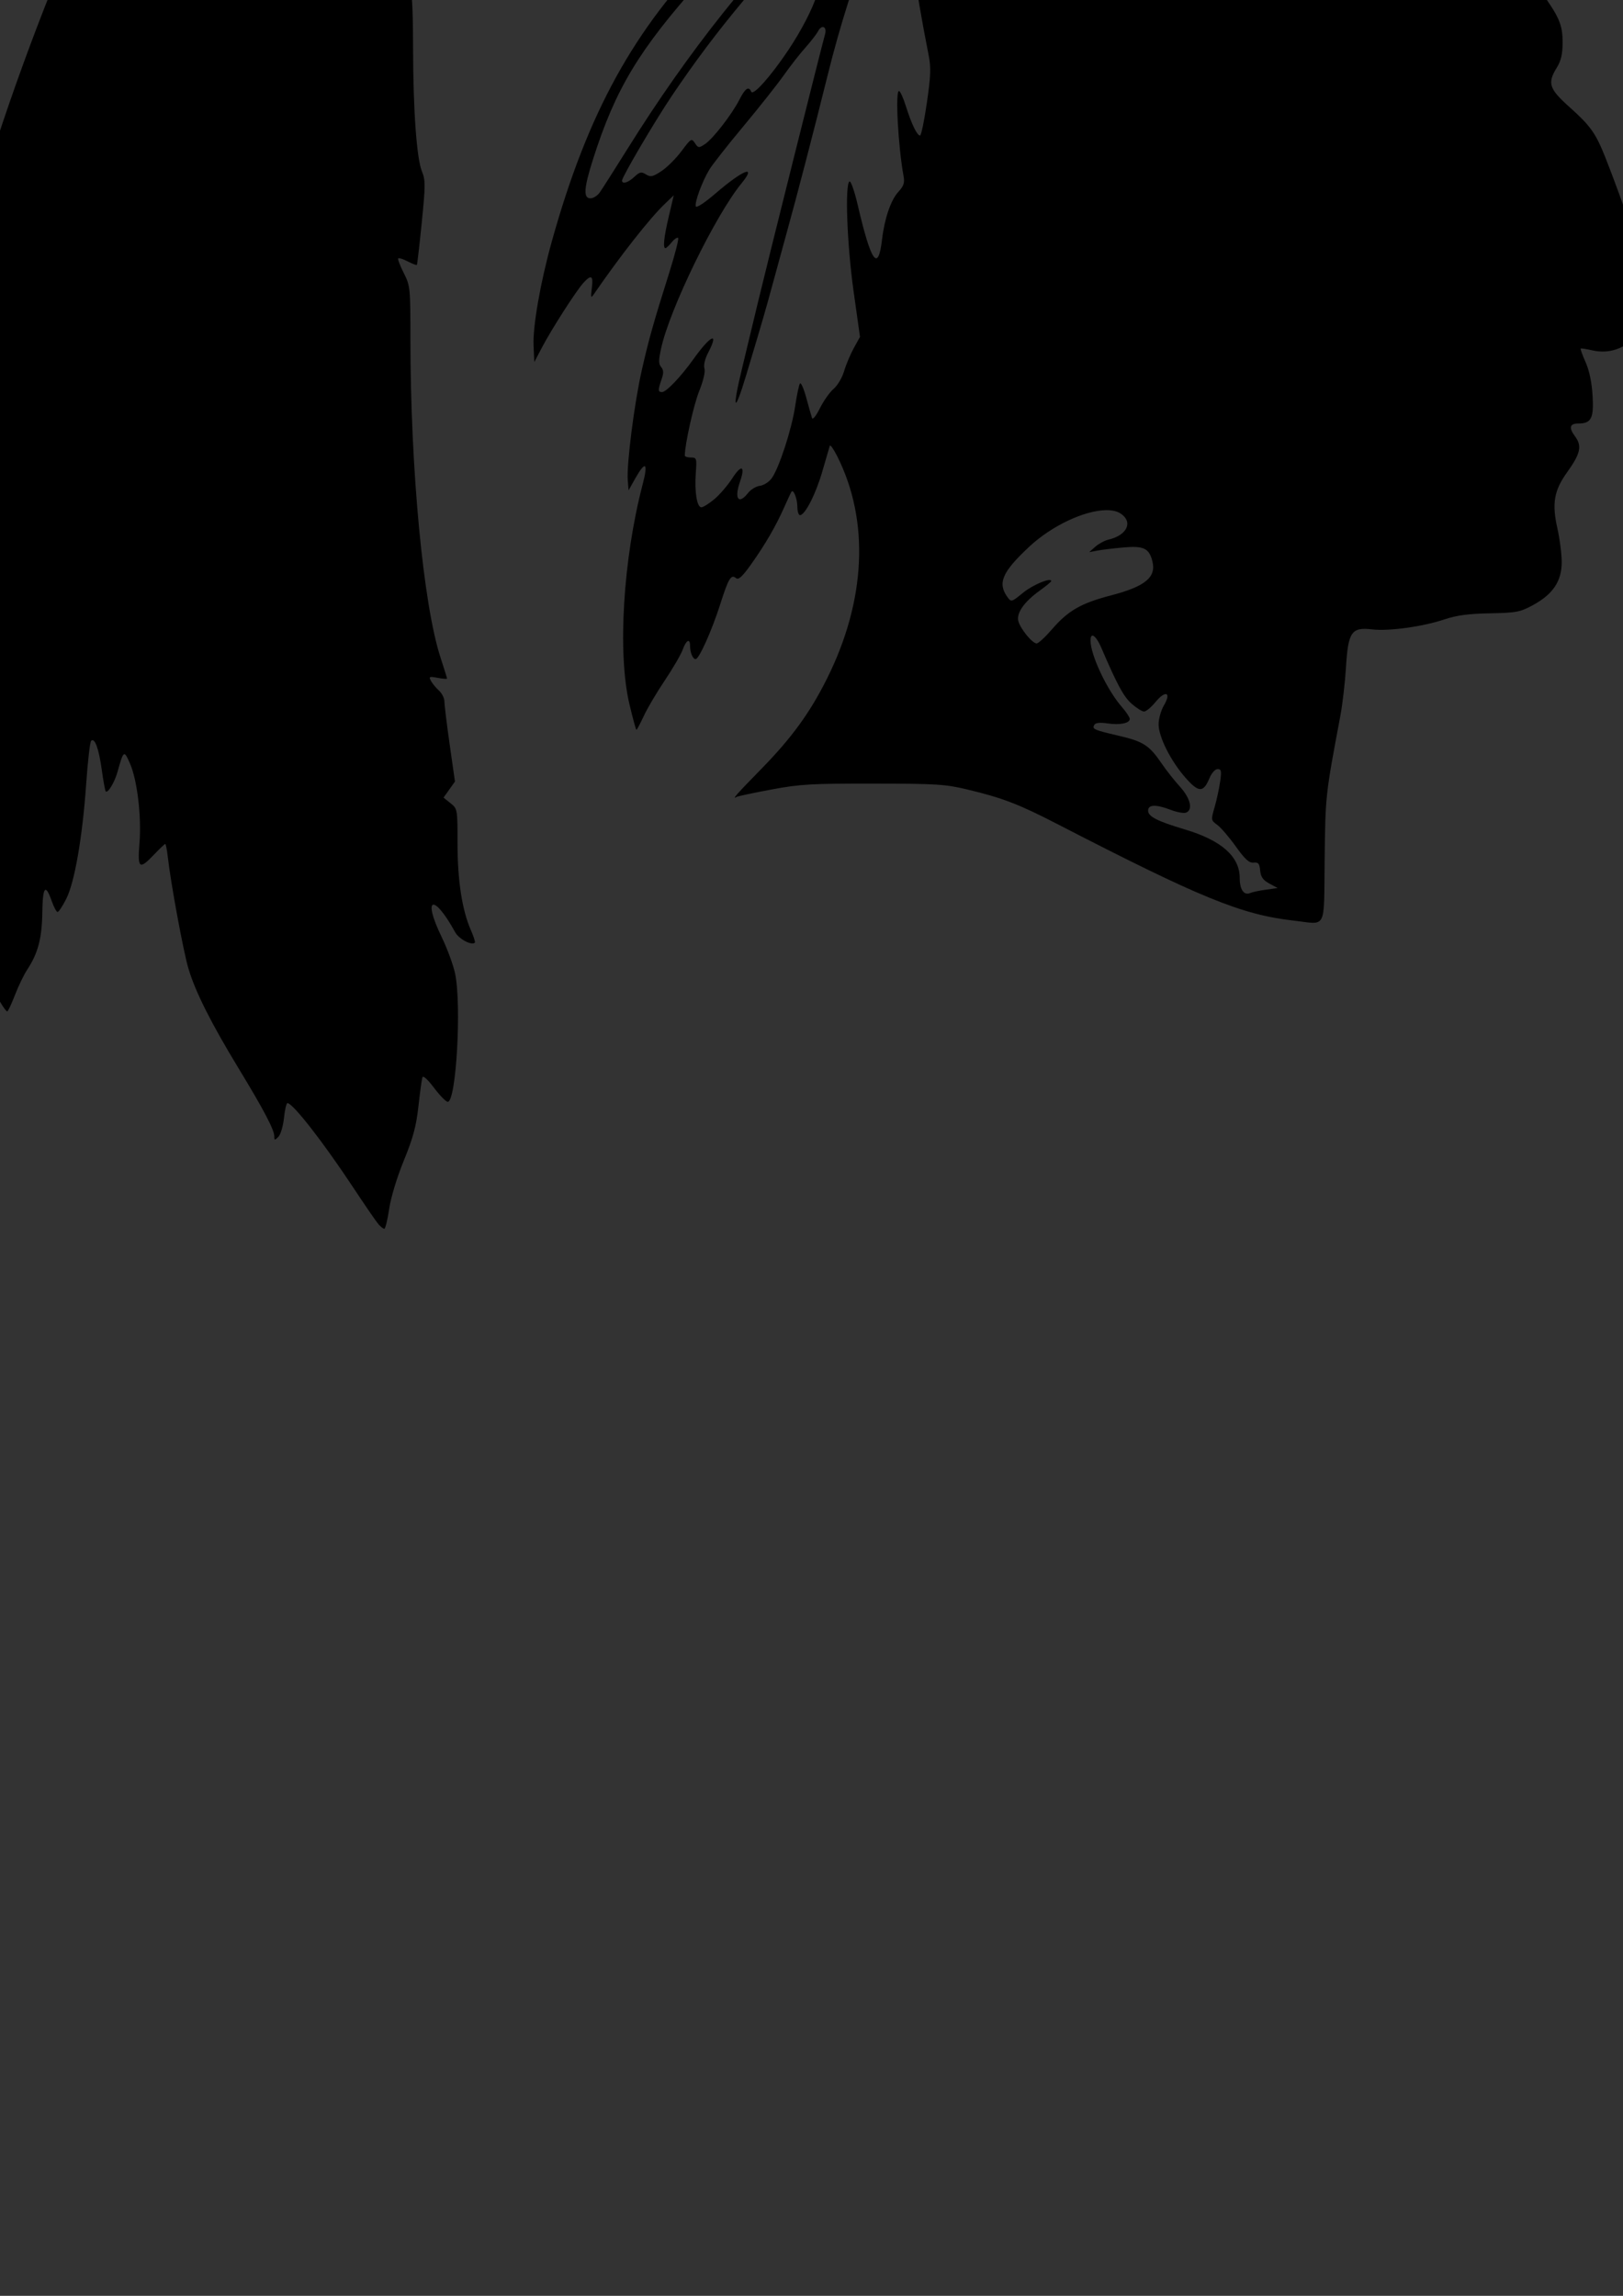 <?xml version="1.0" encoding="UTF-8" standalone="no"?>
<!-- Created with Inkscape (http://www.inkscape.org/) -->
<svg
   xmlns:dc="http://purl.org/dc/elements/1.1/"
   xmlns:cc="http://creativecommons.org/ns#"
   xmlns:rdf="http://www.w3.org/1999/02/22-rdf-syntax-ns#"
   xmlns:svg="http://www.w3.org/2000/svg"
   xmlns="http://www.w3.org/2000/svg"
   xmlns:sodipodi="http://sodipodi.sourceforge.net/DTD/sodipodi-0.dtd"
   xmlns:inkscape="http://www.inkscape.org/namespaces/inkscape"
   width="744.094"
   height="1052.362"
   id="svg2"
   sodipodi:version="0.32"
   inkscape:version="0.46"
   sodipodi:docname="WashingtonRedskins.svg"
   inkscape:output_extension="org.inkscape.output.svg.inkscape">
  <rect width="100%" height="100%" fill="#333333" stroke="none"/>
  <defs
     id="defs4">
    <inkscape:perspective
       sodipodi:type="inkscape:persp3d"
       inkscape:vp_x="0 : 526.18109 : 1"
       inkscape:vp_y="0 : 1000 : 0"
       inkscape:vp_z="744.09448 : 526.18109 : 1"
       inkscape:persp3d-origin="372.04724 : 350.78739 : 1"
       id="perspective10" />
    <inkscape:perspective
       id="perspective2390"
       inkscape:persp3d-origin="372.04724 : 350.78739 : 1"
       inkscape:vp_z="744.09448 : 526.18109 : 1"
       inkscape:vp_y="0 : 1000 : 0"
       inkscape:vp_x="0 : 526.18109 : 1"
       sodipodi:type="inkscape:persp3d" />
  </defs>
  <sodipodi:namedview
     id="base"
     pagecolor="#ffffff"
     bordercolor="#666666"
     borderopacity="1.0"
     gridtolerance="10000"
     guidetolerance="10"
     objecttolerance="10"
     inkscape:pageopacity="0.0"
     inkscape:pageshadow="2"
     inkscape:zoom="0.19361548"
     inkscape:cx="712.74561"
     inkscape:cy="453.82841"
     inkscape:document-units="px"
     inkscape:current-layer="layer1"
     showgrid="false"
     inkscape:window-width="1280"
     inkscape:window-height="1002"
     inkscape:window-x="1148"
     inkscape:window-y="-4" />
  <g
     inkscape:label="Layer 1"
     inkscape:groupmode="layer"
     id="layer1">
    <path
       style="fill:#000000"
       d="M -869.565,1828.896 C -869.26,1828.403 -869.661,1827.751 -870.455,1827.447 C -871.418,1827.077 -871.713,1827.375 -871.342,1828.342 C -870.697,1830.022 -870.331,1830.136 -869.565,1828.896 z"
       id="path2827" />
    <path
       style="fill:#000000"
       d="M -877.5,1818.791 C -879.081,1817.141 -880.599,1815.791 -880.874,1815.791 C -881.149,1815.791 -880.081,1817.141 -878.5,1818.791 C -876.919,1820.441 -875.401,1821.791 -875.126,1821.791 C -874.851,1821.791 -875.919,1820.441 -877.5,1818.791 z"
       id="path2825" />
    <path
       style="fill:#000000"
       d="M -864.338,1812.541 C -864.615,1811.853 -864.842,1812.416 -864.842,1813.791 C -864.842,1815.166 -864.615,1815.728 -864.338,1815.041 C -864.06,1814.353 -864.06,1813.228 -864.338,1812.541 z"
       id="path2823" />
    <path
       style="fill:#000000"
       d="M -883,1813.446 C -883,1813.256 -884.012,1812.244 -885.25,1811.196 L -887.5,1809.291 L -885.595,1811.541 C -883.805,1813.655 -883,1814.246 -883,1813.446 z"
       id="path2821" />
    <path
       style="fill:#00ffff"
       d="M -187.767,2195.245 C -185.094,2192.946 -184.437,2191.08 -183.566,2183.316 C -182.999,2178.254 -181.081,2170.166 -179.306,2165.341 C -177.53,2160.517 -174.662,2152.459 -172.933,2147.434 C -169.903,2138.631 -169.681,2138.339 -166.815,2139.399 C -162.901,2140.847 -158.982,2139.008 -156.848,2134.721 C -153.508,2128.012 -150.872,2104.561 -151.532,2087.429 C -151.872,2078.595 -152.508,2070.273 -152.946,2068.936 C -153.599,2066.938 -153.031,2066.294 -149.771,2065.335 C -147.188,2064.575 -145.209,2062.921 -144.107,2060.599 C -142.609,2057.445 -142.659,2056.4 -144.538,2051.599 C -149.917,2037.852 -151.061,2030.994 -151.132,2012.051 C -151.17,2001.868 -151.701,1991.878 -152.313,1989.851 C -154.216,1983.547 -158.283,1940.662 -157.095,1939.424 C -155.338,1937.594 -155.872,1932.564 -158.421,1926.948 C -165.933,1910.393 -171.976,1855.801 -173.567,1790.126 C -174.286,1760.429 -174.156,1756.318 -172.388,1752.774 C -171.295,1750.583 -170.401,1748.064 -170.401,1747.175 C -170.401,1743.821 -168.388,1745.945 -161.401,1756.672 C -148.725,1776.134 -134.298,1793.64 -114.6,1813.459 C -94.915,1833.265 -81.227,1844.843 -61.199,1858.625 C -17.19,1888.91 34.736,1909.023 88.888,1916.759 C 109.948,1919.768 157.766,1919.771 179.301,1916.766 C 305.82,1899.109 412.534,1815.108 465.402,1691.558 C 488.632,1637.27 500.482,1569.515 496.865,1511.655 C 496.139,1500.049 495.317,1488.933 495.036,1486.953 C 491.391,1461.199 489.907,1452.979 485.938,1436.552 C 467.904,1361.916 431.99,1298.357 378.457,1246.34 C 359.262,1227.689 347.348,1218.067 325.585,1203.641 C 266.385,1164.397 203.826,1145.485 133.074,1145.443 C 54.091,1145.397 -21.545,1172.752 -85.769,1224.591 C -97.683,1234.207 -120.942,1256.952 -132.543,1270.332 C -141.475,1280.633 -159.099,1303.521 -161.759,1308.273 C -162.652,1309.869 -163.371,1309.594 -166.514,1306.451 C -168.55,1304.415 -171.303,1302.748 -172.63,1302.748 C -173.957,1302.748 -179.701,1306.587 -185.393,1311.278 C -191.085,1315.97 -195.95,1319.601 -196.203,1319.348 C -196.457,1319.094 -197.772,1313.809 -199.127,1307.601 C -201.75,1295.582 -204.711,1290.748 -209.45,1290.748 C -215.422,1290.748 -217.861,1294.69 -225.032,1315.933 C -230.45,1331.984 -232.375,1336.349 -234.031,1336.349 C -238.076,1336.349 -241.318,1340.632 -245.812,1351.914 C -250.043,1362.538 -250.598,1363.332 -254.316,1364.093 C -262.234,1365.712 -263.352,1368.197 -263.834,1385.252 C -264.082,1394.013 -263.683,1403.092 -262.894,1406.615 L -261.523,1412.742 L -270.424,1431.247 C -275.32,1441.425 -284.575,1460.552 -290.99,1473.753 C -345.627,1586.163 -372.298,1652.279 -393.616,1728.159 C -402.752,1760.678 -411.542,1802.533 -415.164,1830.762 C -422.38,1887.007 -420.774,1979.424 -411.608,2035.367 C -408.268,2055.748 -405.742,2076.089 -404.839,2089.88 C -403.994,2102.76 -404.89,2108.129 -410.029,2120.998 C -412.467,2127.103 -412.82,2129.188 -411.796,2131.435 C -410.017,2135.339 -404.999,2138.378 -401.699,2137.55 C -395.83,2136.077 -379.989,2117.342 -371.762,2102.145 C -370.464,2099.747 -368.793,2098.368 -367.183,2098.368 C -362.504,2098.368 -360.468,2096.169 -356.978,2087.344 C -355.069,2082.517 -352.26,2076.538 -350.735,2074.057 C -347.502,2068.798 -343.206,2058.291 -343.206,2055.645 C -343.206,2054.637 -341.559,2052.427 -339.547,2050.733 C -332.424,2044.74 -326.345,2027.384 -324.282,2007.152 C -323.432,1998.817 -323.281,1998.502 -319.328,1996.843 L -315.25,1995.132 L -315.914,2009.533 C -316.523,2022.756 -316.378,2024.186 -314.14,2027.031 C -312.059,2029.676 -310.9,2030.08 -306.214,2029.792 L -300.726,2029.454 L -297.429,2048.719 C -292.819,2075.66 -289.573,2083.526 -268.194,2119.583 C -261.311,2131.191 -254.78,2143.182 -253.679,2146.229 C -251.4,2152.537 -247.038,2157.17 -243.378,2157.17 C -242.008,2157.17 -239.125,2155.302 -236.971,2153.019 L -233.056,2148.867 L -224.085,2161.719 C -219.151,2168.787 -213.613,2177 -211.78,2179.97 C -205.352,2190.382 -197.45,2197.971 -193.036,2197.971 C -191.881,2197.971 -189.51,2196.744 -187.767,2195.245 z"
       id="path2626" />
    <path
       style="fill:#ffff00"
       d="M 2840.491,1844.375 C 2870.453,1839.458 2894.775,1833.091 2918.353,1823.99 C 2932.827,1818.403 2962.774,1803.505 2974.35,1796.131 C 2983.682,1790.188 3006.717,1773.687 3008.728,1771.505 C 3009.493,1770.675 3013.241,1767.494 3017.058,1764.435 C 3043.626,1743.143 3077.01,1703.194 3095.485,1670.584 C 3124.897,1618.672 3141.355,1568.365 3147.113,1512.775 C 3149.155,1493.053 3149.164,1448.942 3147.129,1429.352 C 3142.268,1382.557 3126.291,1328.497 3106.035,1290.313 C 3092.806,1265.375 3076.731,1240.357 3065.734,1227.591 C 3064.969,1226.703 3061.229,1222.308 3057.423,1217.824 C 3010.25,1162.25 2948.035,1123.031 2878.905,1105.29 C 2852.732,1098.574 2833.507,1096.085 2802.255,1095.367 C 2770.128,1094.63 2743.759,1097.644 2713.457,1105.517 C 2630.289,1127.127 2556.93,1180.262 2508.998,1253.61 C 2492.328,1279.119 2482.407,1297.947 2472.413,1323.041 C 2471.152,1326.207 2469.944,1329.334 2468.786,1332.432 C 2450.392,1332.063 2420.182,1331.6 2416.133,1331.495 C 2416.222,1334.021 2416.145,1337.74 2416.354,1340.835 C 2433.629,1340.978 2462.943,1340.432 2465.997,1340.113 C 2464.57,1344.163 2463.229,1348.178 2461.966,1352.179 C 2459.171,1352.798 2450.773,1352.774 2444.377,1353.018 C 2447.692,1355.174 2451.477,1358.367 2458.461,1363.985 C 2452.177,1386.575 2448.242,1409.492 2445.675,1436.912 C 2443.01,1465.382 2442.997,1477.86 2445.605,1505.128 C 2448.313,1533.447 2448.758,1536.492 2452.819,1554.487 C 2465.849,1612.223 2485.972,1656.885 2520.789,1705.344 C 2535.715,1726.119 2566.418,1757.764 2586.198,1772.76 C 2592.235,1777.336 2597.486,1781.439 2597.869,1781.878 C 2599.035,1783.217 2621.677,1797.745 2630.543,1802.842 C 2648.703,1813.284 2679.773,1827.032 2694.344,1831.072 C 2698.253,1832.156 2707.396,1834.69 2714.661,1836.704 C 2728.43,1840.519 2746.458,1843.742 2765.41,1845.775 C 2779.855,1847.325 2827.983,1846.428 2840.491,1844.375 z"
       id="path2847"
       sodipodi:nodetypes="csssssccsssssssscccccccssscssssssc" />
    <path
       style="fill:#00ffff"
       d="M 1155.698,1874.677 C 1181.559,1870.433 1202.55,1864.937 1222.9,1857.082 C 1235.393,1852.261 1261.239,1839.402 1271.231,1833.038 C 1279.285,1827.908 1299.167,1813.666 1300.902,1811.783 C 1301.562,1811.067 1304.797,1808.321 1308.092,1805.681 C 1331.022,1787.304 1359.835,1752.824 1375.782,1724.679 C 1401.166,1679.875 1415.371,1636.455 1420.341,1588.476 C 1422.103,1571.454 1422.111,1533.382 1420.355,1516.474 C 1416.16,1476.085 1402.37,1429.427 1384.887,1396.471 C 1373.469,1374.947 1359.595,1353.354 1350.103,1342.335 C 1349.443,1341.569 1346.216,1337.776 1342.93,1333.906 C 1302.216,1285.94 1248.518,1252.091 1188.853,1236.779 C 1166.264,1230.982 1149.67,1228.834 1122.698,1228.215 C 1094.969,1227.578 1072.21,1230.179 1046.057,1236.975 C 974.275,1255.626 910.96,1301.486 869.59,1364.793 C 855.202,1386.809 846.64,1403.06 838.014,1424.718 C 825.017,1457.351 818.472,1485.223 814.936,1522.999 C 812.636,1547.571 812.625,1558.34 814.876,1581.875 C 817.213,1606.317 817.597,1608.945 821.102,1624.476 C 832.348,1674.308 849.716,1712.855 879.766,1754.68 C 892.649,1772.611 919.149,1799.923 936.221,1812.866 C 941.431,1816.816 945.963,1820.357 946.293,1820.736 C 947.3,1821.892 966.842,1834.43 974.494,1838.83 C 990.168,1847.842 1016.985,1859.708 1029.56,1863.195 C 1032.935,1864.13 1040.826,1866.318 1047.096,1868.055 C 1058.979,1871.348 1074.54,1874.13 1090.897,1875.885 C 1103.364,1877.223 1144.903,1876.448 1155.698,1874.677 z"
       id="path2733" />
    <path
       style="fill:#000000"
       d="M 173.503,561.157 C 172.498,560.002 167.21,552.307 161.753,544.056 C 148.063,523.361 134.246,505.655 131.786,505.655 C 131.295,505.655 130.578,508.711 130.193,512.446 C 129.807,516.18 128.652,520.076 127.625,521.103 C 125.935,522.792 125.758,522.771 125.758,520.873 C 125.758,517.897 120.955,508.757 109.422,489.783 C 96.717,468.882 89.501,454.511 86.359,443.854 C 84.013,435.897 78.291,404.874 76.896,392.553 C 76.541,389.418 76.028,386.852 75.756,386.852 C 75.483,386.852 73.205,389.013 70.694,391.653 C 63.846,398.851 62.998,398.211 63.942,386.552 C 64.93,374.361 62.943,357.65 59.594,349.981 C 56.852,343.701 56.658,343.832 53.863,353.852 C 52.53,358.632 49.44,363.74 48.472,362.764 C 48.192,362.482 47.377,358.032 46.661,352.875 C 45.295,343.043 43.393,337.887 41.772,339.622 C 41.244,340.188 40.228,349.022 39.515,359.252 C 37.807,383.754 34.221,404.424 30.355,412.053 C 28.683,415.353 26.902,418.053 26.398,418.053 C 25.894,418.053 24.688,415.798 23.718,413.041 C 20.814,404.786 19.568,406.319 19.397,418.358 C 19.231,430.107 17.404,437.007 12.49,444.454 C 10.965,446.764 8.421,452.021 6.836,456.137 C 5.251,460.252 3.666,463.627 3.313,463.637 C 2.96,463.646 1.694,462 0.5,459.977 L -1.672,456.3 L -6.729,467.478 C -12.744,480.776 -15.942,485.962 -24.372,496.092 C -30.647,503.631 -33.291,504.304 -29.752,497.459 C -23.136,484.666 -23.635,465.83 -32.043,410.853 C -36.659,380.675 -37.155,375.503 -38.722,341.251 C -40.469,303.059 -39.575,240.808 -36.948,217.648 C -28.265,141.113 0.159,45.725 42.972,-50.559 C 53.662,-74.599 60.375,-89.309 64.486,-97.698 C 67.165,-103.164 69.356,-107.854 69.356,-108.121 C 69.356,-108.603 79.803,-130.192 107.609,-187.173 C 115.611,-203.569 122.157,-217.474 122.157,-218.073 C 122.157,-218.673 120.807,-219.163 119.157,-219.163 L 116.157,-219.163 L 116.157,-234.694 L 116.157,-250.226 L 121.198,-250.595 L 126.238,-250.964 L 131.578,-264.487 C 136.497,-276.942 137.078,-277.866 138.933,-276.187 C 140.668,-274.616 143.758,-273.67 143.758,-274.709 C 143.758,-274.898 147.051,-284.483 151.076,-296.009 C 155.102,-307.535 158.815,-318.315 159.329,-319.965 C 160.519,-323.788 160.682,-323.307 164.944,-303.465 C 166.822,-294.72 168.629,-287.566 168.959,-287.566 C 169.289,-287.566 175.411,-292.426 182.564,-298.366 C 189.716,-304.305 196.046,-309.165 196.63,-309.165 C 197.213,-309.165 196.384,-306.06 194.786,-302.265 C 193.189,-298.47 188.867,-287.534 185.183,-277.964 C 181.499,-268.394 177.691,-258.79 176.721,-256.623 C 174.2,-250.986 174.452,-250.364 179.259,-250.364 C 181.624,-250.364 183.376,-249.959 183.153,-249.464 C 182.93,-248.969 181.963,-246.529 181.005,-244.043 L 179.262,-239.523 L 152.81,-239.843 L 126.358,-240.163 L 126.358,-234.968 L 126.358,-229.772 L 150.753,-229.912 L 175.149,-230.053 L 174.294,-227.308 C 171.7,-218.985 172.142,-219.292 162.218,-218.914 L 152.978,-218.563 L 160.436,-213.338 C 167.498,-208.392 167.852,-207.913 167.085,-204.338 C 165.919,-198.895 165.491,-198.533 162.613,-200.549 C 161.189,-201.547 159.39,-202.362 158.614,-202.362 C 155.785,-202.362 150.985,-163.548 150.969,-140.535 L 150.958,-124.908 L 156.484,-118.934 C 162.75,-112.161 169.784,-102.191 173.619,-94.65 C 182.01,-78.148 186.879,-53.834 185.107,-37.283 C 184.367,-30.376 184.015,-29.569 182.015,-30.204 C 179.095,-31.131 179.114,-31.025 183.387,-22.676 C 188.309,-13.06 189.339,-5.368 189.379,22.043 C 189.421,50.465 191.036,72.82 193.468,78.641 C 195.083,82.507 195.072,84.994 193.363,102.007 C 192.31,112.478 191.299,121.221 191.116,121.434 C 190.932,121.648 189.062,120.933 186.959,119.846 C 184.856,118.758 182.88,118.125 182.567,118.438 C 182.254,118.751 183.384,121.743 185.078,125.087 C 188.084,131.018 188.159,131.758 188.165,155.507 C 188.18,215.21 194.04,277.15 201.969,301.427 C 203.614,306.463 204.96,310.794 204.96,311.051 C 204.96,311.308 203.034,311.156 200.68,310.715 C 196.804,309.988 196.511,310.118 197.569,312.095 C 198.211,313.295 199.867,315.3 201.248,316.55 C 202.629,317.8 203.759,320.082 203.759,321.62 C 203.759,323.159 204.845,332.03 206.171,341.333 L 208.583,358.248 L 205.959,361.934 L 203.335,365.619 L 206.547,368.181 C 209.74,370.727 209.76,370.839 209.76,386.648 C 209.76,403.596 211.851,417.185 215.869,426.339 C 217.145,429.246 217.976,431.837 217.716,432.097 C 216.277,433.537 210.398,430.449 208.707,427.365 C 198.796,409.29 193.511,411.015 202.439,429.411 C 205.012,434.715 207.803,442.294 208.641,446.254 C 211.686,460.641 209.15,505.055 205.284,505.055 C 204.472,505.055 201.64,502.169 198.989,498.642 C 196.079,494.769 193.964,492.868 193.648,493.842 C 193.361,494.729 192.545,500.702 191.836,507.114 C 190.825,516.254 189.382,521.617 185.158,531.929 C 181.981,539.687 179.215,548.813 178.418,554.171 C 177.675,559.168 176.676,563.257 176.199,563.257 C 175.721,563.257 174.508,562.312 173.503,561.157 z"
       id="path2624" />
    <path
       id="path2622"
       style="fill:#00ffff"
       d="M 765.882,1967.328 C 770.6,1957.864 773.201,1929.075 771.304,1907.326 C 770.537,1898.533 770.637,1895.626 771.706,1895.626 C 773.739,1895.626 783.969,1906.253 786.724,1911.226 L 789.05,1915.427 L 788.519,1902.826 C 788.04,1891.471 787.396,1888.565 781.999,1873.41 C 775.513,1855.201 773.85,1846.337 775.077,1836.514 C 776.268,1826.986 777.084,1826.383 782.058,1831.357 C 784.405,1833.704 786.785,1835.622 787.346,1835.618 C 787.907,1835.614 788.489,1830.647 788.64,1824.579 C 788.888,1814.575 788.621,1813.046 785.774,1808.188 C 783.259,1803.897 782.902,1802.401 783.981,1800.674 C 784.721,1799.488 785.95,1794.749 786.711,1790.143 C 787.994,1782.372 787.872,1781.047 785.021,1771.795 C 783.331,1766.31 781.324,1759.393 780.561,1756.423 C 779.773,1753.356 775.139,1745.06 769.835,1737.222 C 758.461,1720.413 755.636,1714.991 754.732,1708.232 L 754.034,1703.021 L 757.4,1707.145 C 765.881,1717.537 770.702,1722.869 773.869,1725.36 L 777.296,1728.056 L 776.514,1721.539 C 775.349,1711.829 770.975,1654.569 770.97,1648.955 C 770.966,1644.95 770.207,1643.36 766.675,1639.955 C 761.09,1634.573 752.229,1621.236 749.956,1614.793 C 748.971,1612.001 748.165,1607.54 748.165,1604.88 L 748.165,1600.042 L 754.058,1608.434 C 759.738,1616.522 766.351,1623.219 768.657,1623.219 C 769.299,1623.219 769.765,1612.644 769.765,1598.072 C 769.765,1572.969 769.76,1572.917 766.65,1568.371 C 764.936,1565.867 761.354,1559.498 758.69,1554.217 C 750.797,1538.575 740.313,1523.25 725.648,1505.916 C 722.158,1501.791 719.992,1498.421 720.834,1498.428 C 721.675,1498.434 725.064,1499.704 728.364,1501.25 C 734.851,1504.287 741.111,1510.027 755.769,1526.375 C 765.831,1537.596 771.691,1541.85 772.867,1538.786 C 773.229,1537.843 773.33,1531.479 773.091,1524.644 C 772.686,1513.03 772.293,1511.352 767.091,1499.016 C 764.029,1491.756 761.138,1484.244 760.666,1482.323 C 759.813,1478.849 759.824,1478.841 762.654,1480.823 C 764.219,1481.919 765.919,1482.816 766.432,1482.816 C 767.674,1482.816 767.553,1460.307 766.187,1436.982 C 764.968,1416.187 765.414,1417.59 753.433,1396.839 C 745.834,1383.676 739.765,1371.99 739.765,1370.521 C 739.765,1369.974 741.79,1371.45 744.265,1373.803 C 748.833,1378.145 761.923,1388.013 763.114,1388.013 C 764.191,1388.013 763.851,1378.826 762.433,1369.643 C 761.142,1361.286 756.811,1348.565 753.16,1342.412 C 747.762,1333.313 744.676,1329.151 738.765,1323.003 L 732.219,1316.193 L 732.987,1294.202 C 733.528,1278.727 734.782,1265.987 737.217,1251.21 C 740.591,1230.745 740.623,1230.15 738.455,1227.876 C 737.232,1226.593 735.974,1225.8 735.659,1226.115 C 734.796,1226.978 724.475,1267.811 720.974,1284.211 C 708.081,1344.615 700.273,1400.527 695.167,1469.015 C 691.602,1516.825 691.285,1608.159 694.544,1648.42 C 700.731,1724.852 706.205,1758.446 721.044,1811.024 C 724.302,1822.57 724.781,1826.024 723.125,1826.024 C 721.927,1826.024 718.233,1816.218 714.538,1803.224 C 702.834,1762.073 697.489,1735.027 691.176,1685.021 C 690.843,1682.381 689.491,1665.37 688.171,1647.22 C 684.842,1601.431 684.837,1528.867 688.159,1478.616 C 690.784,1438.91 690.599,1440.946 694.822,1405.414 C 697.857,1379.881 703.189,1345.911 707.254,1326.212 C 708.48,1320.272 709.294,1315.204 709.062,1314.95 C 707.944,1313.725 700.624,1318.141 695.839,1322.926 C 688.938,1329.827 680.847,1346.526 676.832,1362.159 C 675.144,1368.729 673.763,1374.656 673.763,1375.329 C 673.763,1376.002 677.678,1372.771 682.463,1368.149 C 695.962,1355.108 697.764,1353.668 697.764,1355.909 C 697.764,1357.652 695.456,1361.344 683.456,1378.797 C 678.921,1385.394 676.337,1393.314 672.032,1413.814 C 667.582,1435.006 657.478,1501.732 658.556,1502.81 C 658.84,1503.093 661.761,1501.74 665.048,1499.802 C 672.598,1495.35 682.164,1491.091 682.161,1492.184 C 682.16,1492.641 677.635,1498.796 672.107,1505.862 C 657.244,1524.855 655.684,1527.95 653.82,1542.134 C 651.715,1558.149 646.589,1606.52 645.497,1620.675 C 644.433,1634.466 644.801,1634.488 656.196,1621.328 C 663.68,1612.685 669.351,1607.648 671.622,1607.627 C 672.095,1607.622 670.389,1611.812 667.832,1616.937 C 653.653,1645.352 646.188,1666.331 646.168,1677.821 C 646.155,1685.287 648.341,1710.194 649.26,1713.047 C 649.598,1714.098 651.815,1712.508 655.534,1708.547 C 660.479,1703.28 664.163,1700.92 664.163,1703.02 C 664.163,1703.349 661.978,1708.469 659.309,1714.398 C 653.301,1727.74 652.757,1732.192 654.47,1753.947 C 656.102,1774.678 658.541,1787.614 662.118,1794.524 C 665.035,1800.157 666.462,1800.87 667.428,1797.175 C 667.78,1795.828 668.628,1794.912 669.311,1795.14 C 671.332,1795.813 675.948,1814.579 678.531,1832.624 C 682.755,1862.131 685.368,1875.597 688.66,1884.826 C 693.318,1897.883 702.556,1914.688 706.911,1918.026 L 710.658,1920.899 L 710.58,1916.362 C 710.462,1909.6 712.07,1902.826 713.792,1902.826 C 714.627,1902.826 716.027,1905.621 716.902,1909.038 C 720.484,1923.015 729.263,1936.213 748.269,1956.194 C 753.937,1962.153 759.221,1968.243 760.012,1969.728 C 762.035,1973.528 762.985,1973.14 765.882,1967.328 z M 578.864,1891.726 C 580.749,1887.601 582.671,1882.876 583.137,1881.226 C 583.603,1879.576 585.088,1875.116 586.437,1871.315 C 589.232,1863.441 591.094,1863.586 593.576,1871.871 L 595.003,1876.632 L 597.247,1872.258 C 600.392,1866.128 600.862,1858.687 599.062,1843.526 C 597.004,1826.188 598.943,1801.478 602.261,1802.752 C 603.094,1803.071 605.553,1807.377 607.725,1812.32 C 611.659,1821.271 615.146,1825.038 616.888,1822.219 C 617.368,1821.443 618.144,1810.236 618.612,1797.315 C 619.54,1771.7 620.883,1764.153 625.377,1759.304 L 628.322,1756.127 L 631.607,1759.275 C 635.886,1763.374 637.298,1763.245 638.212,1758.673 C 639.638,1751.541 638.95,1704.154 637.162,1686.391 L 635.367,1668.561 L 638.422,1664.93 C 642.115,1660.542 646.311,1652.569 645.405,1651.662 C 645.044,1651.302 642.06,1652.594 638.771,1654.533 C 635.483,1656.471 632.371,1657.796 631.855,1657.477 C 631.338,1657.158 630.592,1653.429 630.196,1649.19 C 629.544,1642.204 623.836,1618.532 619.179,1603.502 L 617.346,1597.586 L 620.361,1600.418 C 622.02,1601.976 625.091,1606.259 627.186,1609.935 L 630.995,1616.619 L 632.595,1611.219 C 633.474,1608.249 634.714,1601.267 635.349,1595.704 C 636.375,1586.713 636.178,1584.177 633.576,1572.881 C 629.497,1555.168 625.755,1531.468 625.798,1523.617 C 625.845,1515.171 627.289,1517.408 630.567,1531.002 C 634.333,1546.619 638.587,1559.24 639.405,1557.218 C 639.805,1556.228 641.451,1548.732 643.063,1540.561 C 645.845,1526.462 646.213,1525.524 650.279,1522.173 C 655.409,1517.945 656.078,1514.576 651.562,1515.709 L 648.562,1516.462 L 648.561,1502.339 C 648.56,1485.149 646.771,1464.671 644.3,1453.564 C 643.291,1449.025 642.753,1445.024 643.106,1444.671 C 644.246,1443.531 648.171,1447.957 650.396,1452.89 C 651.588,1455.533 652.962,1457.272 653.45,1456.755 C 653.939,1456.238 655.436,1452.218 656.778,1447.822 C 659.416,1439.183 665.105,1398.156 663.841,1396.892 C 663.418,1396.469 660.656,1397.538 657.703,1399.268 C 654.751,1400.998 651.99,1402.414 651.568,1402.414 C 650.34,1402.414 652.08,1397.877 658.47,1384.413 C 664.375,1371.972 664.463,1371.616 665.407,1356.213 C 665.932,1347.632 667.014,1338.992 667.81,1337.012 L 669.257,1333.412 L 670.856,1337.012 C 671.735,1338.992 672.498,1341.422 672.551,1342.412 C 672.604,1343.402 675.078,1339.377 678.05,1333.466 C 681.022,1327.556 684.783,1320.977 686.408,1318.846 C 688.034,1316.715 689.363,1314.17 689.363,1313.189 C 689.363,1310.194 697.562,1284.954 702.869,1271.61 C 705.625,1264.68 712.354,1250.127 717.822,1239.269 C 723.29,1228.412 727.764,1219.128 727.764,1218.638 C 727.764,1217.845 723.045,1218.224 722.371,1219.072 C 721.088,1220.682 700.297,1260.981 685.978,1289.611 C 662.314,1336.923 638.447,1389.463 624.922,1424.014 C 623.243,1428.304 620.284,1435.865 618.348,1440.815 C 591.205,1510.185 572.606,1576.737 563.85,1635.82 C 556.404,1686.068 557.355,1781.994 565.773,1829.624 C 567.465,1839.201 573.006,1881.642 573.803,1891.126 C 574.177,1895.581 574.698,1899.226 574.961,1899.226 C 575.223,1899.226 576.98,1895.851 578.864,1891.726 z M 706.477,1305.215 C 711.167,1303.14 712.005,1302.212 712.708,1298.314 C 713.748,1292.551 720.137,1264.05 722.939,1252.677 C 725.817,1240.992 723.665,1242.876 715.911,1258.829 C 710.241,1270.494 705.381,1284.563 702.583,1297.411 C 701.864,1300.711 700.989,1304.356 700.639,1305.511 C 699.845,1308.129 699.894,1308.127 706.477,1305.215 z M 742.165,1187.196 C 742.165,1186.969 739.464,1184.506 736.163,1181.723 C 730.205,1176.7 730.153,1176.683 729.123,1179.435 C 725.897,1188.053 725.617,1187.608 734.284,1187.608 C 738.618,1187.608 742.165,1187.423 742.165,1187.196 z M 752.927,1179.508 C 752.906,1179.013 752.106,1173.208 751.15,1166.608 C 750.194,1160.008 749.401,1153.824 749.388,1152.868 C 749.34,1149.29 747.129,1153.609 744.581,1162.259 L 741.973,1171.11 L 746.513,1175.759 C 750.847,1180.198 753.009,1181.462 752.927,1179.508 z M 768.18,1155.622 C 766.962,1154.404 759.984,1162.604 760.684,1164.43 C 761.059,1165.406 761.409,1167.375 761.463,1168.806 C 761.527,1170.501 762.829,1168.772 765.199,1163.844 C 767.2,1159.683 768.541,1155.984 768.18,1155.622 z" />
    <path
       style="fill:#000000"
       d="M 533.277,-138.12 C 509.083,-138.209 486.299,-134.268 462.183,-126.152 C 444.369,-120.157 433.821,-113.339 407.589,-90.933 C 401.319,-85.577 387.819,-74.769 377.589,-66.902 C 352.321,-47.469 340.681,-37.507 326.902,-23.527 C 290.54,13.365 269.412,51.745 252.964,110.755 C 247.755,129.442 244.204,149.766 244.62,158.473 L 244.964,165.942 L 248.433,159.348 C 252.746,151.091 264.192,133.223 267.495,129.63 C 271.115,125.692 272.081,126.296 271.339,132.036 C 270.769,136.452 270.908,136.826 272.245,134.88 C 284.253,117.405 297.805,100.143 304.714,93.536 L 308.902,89.505 L 306.683,98.942 C 304.39,108.613 303.845,113.755 305.089,113.755 C 305.478,113.755 306.76,112.521 307.964,111.036 C 309.168,109.551 310.508,108.676 310.902,109.067 C 311.295,109.458 309.512,116.472 306.933,124.661 C 299.56,148.072 297.49,155.372 294.214,169.817 C 290.819,184.788 287.222,213.014 287.808,220.13 L 288.183,224.755 L 291.183,219.411 C 295.955,210.96 297.273,211.958 294.652,221.973 C 285.635,256.421 283.055,299.646 288.589,322.848 C 290.124,329.283 291.549,334.536 291.777,334.536 C 292.004,334.536 293.52,331.72 295.12,328.255 C 296.72,324.789 301.061,317.437 304.777,311.911 C 308.492,306.385 312.189,300.015 312.995,297.786 C 314.604,293.337 316.37,292.42 316.37,296.036 C 316.37,299.181 317.623,302.13 318.933,302.13 C 320.486,302.13 326.429,288.858 330.214,276.942 C 333.944,265.198 335.157,263.11 337.402,264.973 C 338.572,265.945 340.243,264.453 344.339,258.692 C 350.891,249.476 355.642,241.278 359.527,232.536 C 361.14,228.906 362.643,225.69 362.87,225.38 C 363.786,224.126 365.541,228.598 365.558,232.255 C 365.568,234.4 366.125,236.13 366.777,236.13 C 369.087,236.13 374.04,226.421 377.027,216.036 C 378.692,210.245 380.219,205.008 380.433,204.348 C 380.647,203.688 382.178,205.829 383.839,209.13 C 398.724,238.696 397.038,275.247 379.152,311.067 C 371.309,326.773 362.927,338.274 349.058,352.442 C 337.689,364.056 335.316,366.768 337.714,365.286 C 338.219,364.973 345.38,363.452 353.62,361.911 C 366.971,359.413 372.031,359.162 400.37,359.192 C 429.211,359.223 433.25,359.441 443.589,361.911 C 459.564,365.727 467.167,368.663 484.37,377.536 C 550.416,411.598 569.059,419.234 592.964,421.973 C 608.566,423.761 606.911,427.014 607.308,393.942 C 607.661,364.516 607.634,364.688 614.527,328.036 C 615.511,322.8 616.662,312.791 617.089,305.817 C 618.084,289.576 619.63,287.393 629.089,288.505 C 636.793,289.41 652.392,287.237 662.37,283.88 C 667.808,282.05 673.318,281.315 683.089,281.13 C 695.253,280.899 696.968,280.555 702.808,277.38 C 711.971,272.398 715.995,266.414 715.995,257.692 C 715.995,253.912 715.09,246.964 714.027,242.255 C 711.443,230.814 712.469,224.87 718.37,216.63 C 724.637,207.878 725.401,204.484 722.089,200.005 C 719.151,196.031 719.64,194.13 723.62,194.13 C 729.536,194.13 730.763,191.766 730.152,181.442 C 729.789,175.324 728.651,169.859 726.964,166.067 C 725.524,162.83 724.492,159.977 724.683,159.786 C 724.874,159.595 727.351,159.993 730.183,160.63 C 745.527,164.077 758.57,149.765 756.402,131.88 C 755.796,126.883 743.7,91.502 735.933,72.005 C 731.576,61.066 729.114,57.617 719.652,49.161 C 710.145,40.665 709.329,38.141 713.777,30.942 C 715.678,27.865 716.396,24.811 716.402,19.536 C 716.411,11.307 714.934,7.829 706.089,-4.402 C 702.791,-8.962 696.815,-18.94 692.808,-26.589 C 685.51,-40.52 681.242,-46.516 664.308,-67.089 C 659.315,-73.155 652.16,-82.681 648.402,-88.214 C 632.072,-112.255 610.765,-127.248 585.777,-132.308 C 567.04,-136.102 549.83,-138.06 533.277,-138.12 z M 538.964,-101.964 C 541.184,-102.037 542.721,-101.309 546.245,-99.433 C 549.491,-97.705 553.121,-96.277 554.308,-96.277 C 555.494,-96.277 558.484,-95.243 560.933,-93.964 C 565.334,-91.665 566.979,-90.274 581.495,-76.777 L 588.902,-69.87 L 585.12,-69.87 C 582.314,-69.87 581.193,-70.507 580.714,-72.339 C 580.34,-73.769 579.393,-74.571 578.464,-74.214 C 577.583,-73.876 574.277,-74.325 571.12,-75.245 C 559.218,-78.716 545.616,-80.711 543.37,-79.308 C 541.726,-78.281 540.273,-78.486 537.089,-80.152 C 534.82,-81.339 530.321,-82.473 527.058,-82.683 C 520.829,-83.084 518.362,-84.402 519.714,-86.589 C 520.271,-87.49 525.99,-87.666 538.152,-87.152 L 555.777,-86.402 L 553.214,-89.058 C 551.271,-91.085 548.249,-92.062 540.62,-93.12 C 530.51,-94.523 524.058,-96.93 525.964,-98.589 C 526.53,-99.082 530.003,-100.183 533.683,-101.027 C 536.08,-101.577 537.632,-101.92 538.964,-101.964 z M 582.589,-98.433 C 584.75,-98.542 591.1,-96.151 596.745,-92.995 C 602.406,-89.832 608.873,-83.86 613.777,-77.245 C 615.312,-75.175 617.36,-73.495 618.339,-73.495 C 619.318,-73.495 619.778,-72.937 619.37,-72.277 C 618.962,-71.617 616.485,-71.089 613.839,-71.089 C 609.51,-71.089 609.093,-71.337 609.808,-73.589 C 610.359,-75.326 609.761,-76.995 607.808,-79.089 C 604.964,-82.139 594.822,-87.87 592.277,-87.87 C 590.475,-87.87 581.032,-97.314 581.933,-98.214 C 582.056,-98.337 582.28,-98.417 582.589,-98.433 z M 507.058,-82.839 C 510.327,-82.975 511.725,-82.378 514.683,-80.37 C 517.097,-78.732 518.751,-77.032 518.339,-76.62 C 517.927,-76.209 516.169,-75.97 514.464,-76.089 C 512.759,-76.209 505.971,-76.62 499.37,-76.995 C 492.77,-77.371 486.695,-78.118 485.87,-78.652 C 482.981,-80.522 484.438,-81.533 490.089,-81.589 C 493.224,-81.62 499.034,-82.029 503.027,-82.495 C 504.657,-82.686 505.968,-82.794 507.058,-82.839 z M 418.433,-81.527 C 422.521,-81.611 424.37,-79.622 424.37,-75.402 C 424.37,-71.865 422.877,-69.693 413.839,-60.089 C 405.894,-51.647 402.587,-47.109 400.433,-41.683 C 398.861,-37.723 396.248,-31.764 394.62,-28.464 C 390.457,-20.023 378.47,-3.949 376.745,-4.495 C 375.954,-4.746 374.937,-3.759 374.495,-2.308 C 372.583,3.981 367.286,14.214 361.308,23.13 C 353.286,35.092 345.245,44.086 344.402,42.036 C 343.299,39.353 341.671,40.432 339.027,45.63 C 335.57,52.424 326.832,63.687 323.152,66.098 C 320.37,67.921 320.108,67.875 318.589,65.598 C 317.045,63.284 316.786,63.456 312.464,69.255 C 309.978,72.59 305.842,76.713 303.277,78.411 C 299.248,81.077 298.282,81.272 296.152,79.942 C 294.024,78.613 293.28,78.774 290.839,81.067 C 288.011,83.724 285.183,84.566 285.183,82.755 C 285.183,81.079 300.122,55.677 307.995,43.973 C 328.636,13.292 350.126,-12.329 384.37,-47.058 C 397.7,-60.576 408.391,-71.849 408.12,-72.12 C 407.342,-72.899 395.105,-62.13 378.933,-46.464 C 345.652,-14.226 315.781,23.288 287.933,67.848 C 281.857,77.571 276.014,86.738 274.964,88.223 C 273.914,89.708 272.003,90.911 270.714,90.911 C 267.343,90.911 267.657,86.261 271.933,72.848 C 282.151,40.796 292.899,22.912 320.87,-8.433 C 342.309,-32.457 352.392,-42.028 367.464,-52.745 C 374.015,-57.404 381.543,-62.941 384.183,-65.058 C 391.542,-70.96 403.816,-77.768 411.433,-80.152 C 414.256,-81.035 416.575,-81.488 418.433,-81.527 z M 414.933,-53.089 C 416.953,-53.089 417.077,-52.28 416.464,-44.37 C 415.682,-34.281 419.33,-6.99 425.745,25.255 C 426.882,30.969 426.721,34.818 424.933,47.161 C 423.74,55.394 422.342,62.13 421.808,62.13 C 420.441,62.13 417.838,56.712 415.308,48.63 C 414.12,44.834 412.691,41.723 412.152,41.723 C 410.391,41.723 411.78,67.352 414.277,80.848 C 414.819,83.782 414.317,85.302 411.87,87.942 C 408.451,91.631 405.523,100.151 404.402,109.692 C 402.605,124.972 399.406,120.429 393.152,93.63 C 391.726,87.52 390.068,82.819 389.464,83.192 C 387.323,84.516 388.328,111.929 391.308,133.286 L 394.277,154.411 L 391.433,159.567 C 389.869,162.404 387.865,167.159 386.995,170.13 C 386.127,173.1 383.96,176.754 382.183,178.255 C 380.406,179.755 377.587,183.748 375.902,187.13 C 374.129,190.687 372.601,192.568 372.277,191.598 C 371.968,190.677 370.776,186.509 369.652,182.348 C 368.527,178.188 367.233,175.224 366.777,175.755 C 366.32,176.285 365.329,180.991 364.558,186.192 C 362.988,196.782 357.121,214.743 353.745,219.317 C 352.528,220.967 350.106,222.485 348.37,222.692 C 346.635,222.899 344.197,224.397 342.933,226.005 C 338.575,231.545 336.536,228.616 339.277,220.755 C 341.793,213.536 339.977,212.688 335.808,219.13 C 333.629,222.497 329.859,226.88 327.433,228.88 C 325.007,230.879 322.368,232.536 321.558,232.536 C 319.537,232.536 318.373,225.477 318.995,216.88 C 319.49,210.048 319.395,209.723 316.745,209.723 C 315.218,209.723 313.962,209.312 313.964,208.817 C 313.99,203.64 317.998,185.669 320.527,179.348 C 322.456,174.526 323.432,170.353 322.964,168.88 C 322.494,167.397 323.172,164.527 324.683,161.63 C 329.844,151.728 325.845,153.525 317.87,164.692 C 312.154,172.697 305.452,179.723 303.527,179.723 C 301.626,179.723 301.601,178.777 303.308,173.88 C 304.32,170.975 304.271,169.641 303.12,168.255 C 301.91,166.796 301.911,165.103 303.12,159.598 C 307.09,141.526 327.959,98.721 339.964,84.036 C 347.164,75.229 340.722,77.778 327.839,88.848 C 322.981,93.023 319.275,95.438 318.995,94.598 C 318.39,92.781 321.904,83.239 325.183,77.786 C 326.552,75.509 333.558,66.587 340.745,57.973 C 347.933,49.359 356.273,38.826 359.308,34.536 C 362.343,30.246 366.838,24.496 369.277,21.786 C 371.715,19.076 374.322,15.688 375.089,14.255 C 376.802,11.054 379.249,12.218 378.245,15.755 C 376.598,21.56 352.091,119.434 347.558,138.317 C 344.864,149.537 341.628,163.037 340.339,168.317 C 335.474,188.252 336.558,190.442 342.12,171.911 C 349.792,146.357 350.614,143.543 354.808,128.13 C 356.873,120.539 359.521,110.826 360.714,106.536 C 365.344,89.891 373.134,59.948 379.433,34.536 C 390.926,-11.831 407.646,-53.089 414.933,-53.089 z M 507.058,233.848 C 509.769,233.811 512.085,234.292 513.745,235.38 C 519.62,239.229 516.769,245.371 508.214,247.348 C 506.483,247.748 503.783,249.194 502.214,250.567 L 499.37,253.098 L 502.964,252.411 C 504.944,252.034 510.405,251.355 515.058,250.942 C 524.358,250.117 526.841,251.316 528.339,257.286 C 530.177,264.607 525.021,268.853 509.277,272.942 C 495.687,276.472 489.696,279.899 482.402,288.348 C 479.277,291.967 476.082,294.942 475.277,294.942 C 473.279,294.942 467.752,288.173 466.87,284.661 C 465.947,280.981 469.581,275.832 476.652,270.755 C 479.59,268.645 481.964,266.68 481.964,266.38 C 481.964,264.548 473.555,268.012 469.027,271.723 C 463.84,275.973 463.596,276.048 461.964,273.817 C 457.227,267.341 459.369,262.299 471.777,250.692 C 482.377,240.775 497.377,233.98 507.058,233.848 z M 500.902,291.348 C 501.853,291.382 503.412,293.424 504.964,297.036 C 512.279,314.058 515.179,319.384 518.839,322.598 C 521.061,324.549 523.608,326.161 524.527,326.161 C 525.446,326.161 527.809,324.172 529.777,321.786 C 534.357,316.229 537.175,317.314 533.652,323.286 C 532.301,325.575 531.183,329.508 531.183,332.005 C 531.183,337.792 536.786,348.912 543.62,356.63 C 549.574,363.352 551.71,363.378 554.464,356.786 C 555.49,354.331 557.092,352.536 558.245,352.536 C 559.943,352.536 560.097,353.41 559.402,358.255 C 558.951,361.39 557.829,366.643 556.87,369.942 C 555.156,375.846 555.151,375.981 558.058,378.098 C 559.682,379.281 563.493,383.691 566.527,387.942 C 570.755,393.868 572.678,395.624 574.714,395.411 C 576.904,395.182 577.435,395.811 577.745,399.036 C 578.032,402.005 579.06,403.445 581.964,405.005 L 585.777,407.067 L 580.37,407.817 C 577.4,408.232 574.16,408.903 573.152,409.348 C 570.346,410.588 568.37,407.786 568.37,402.473 C 568.37,392.613 560.014,385.2 543.183,380.192 C 530.631,376.457 526.37,374.289 526.37,371.598 C 526.37,368.744 529.886,368.611 536.808,371.255 C 539.61,372.325 542.73,372.894 543.745,372.505 C 547.052,371.235 545.797,365.93 540.964,360.598 C 538.435,357.808 534.735,353.131 532.714,350.161 C 526.898,341.614 524.253,339.899 512.777,337.223 C 501.29,334.545 500.533,334.173 501.777,332.161 C 502.305,331.306 504.469,331.102 507.777,331.598 C 513.41,332.443 517.964,331.53 517.964,329.536 C 517.964,328.842 516.401,326.429 514.464,324.223 C 507.583,316.386 499.964,300.317 499.964,293.567 C 499.964,292.051 500.331,291.328 500.902,291.348 z"
       id="path2610" />
    <path
       id="path2923"
       style="fill:#8c522c;fill-opacity:1"
       d="M 1859.177,404.86 C 1859.601,400.803 1859.948,390.466 1859.948,381.889 C 1859.948,362.721 1858.07,355.632 1847.301,334.142 C 1839.449,318.472 1836.575,310.266 1835.357,300.033 C 1833.661,285.799 1834.176,286.705 1825.405,282.549 C 1818.476,279.266 1796.075,270.633 1794.487,270.633 C 1794.189,270.633 1793.946,272.009 1793.946,273.692 C 1793.946,275.375 1793.13,278.331 1792.132,280.261 C 1790.482,283.451 1790.532,284.569 1792.681,292.589 C 1796.02,305.049 1796.736,306.636 1801.699,312.577 C 1806.578,318.417 1809.625,323.955 1811.964,331.234 C 1815.233,341.406 1821.849,354.161 1828.09,362.324 C 1835.632,372.19 1836.686,374.602 1838.466,386.075 C 1839.756,394.389 1839.941,394.708 1848.364,403.18 C 1853.085,407.928 1857.276,411.908 1857.677,412.024 C 1858.078,412.141 1858.753,408.917 1859.177,404.86 z M 1776.171,388.535 C 1771.785,379.951 1767.234,373.113 1762.567,368.096 C 1755.265,360.246 1752.389,355.519 1748.357,344.741 C 1746.952,340.986 1743.959,336.382 1741.123,333.613 C 1737.758,330.327 1736.064,327.5 1735.556,324.323 C 1735.008,320.897 1733.475,318.568 1729.416,314.995 C 1726.441,312.376 1723.543,310.234 1722.976,310.234 C 1722.408,310.234 1721.933,309.288 1721.918,308.133 C 1721.877,304.855 1717.536,296.074 1713.336,290.77 C 1711.237,288.12 1708.814,283.232 1707.952,279.909 C 1705.967,272.256 1703.968,270.087 1697.135,268.174 C 1690.696,266.371 1677.286,257.834 1667.943,249.589 C 1655.791,238.866 1656.956,238.644 1657.85,251.51 C 1659.38,273.516 1654.324,300.5 1644.823,321.034 C 1639.551,332.428 1628.194,349.391 1619.205,359.293 C 1614.853,364.088 1613.13,366.69 1614.598,366.251 C 1618.005,365.233 1634.356,363.151 1649.167,361.85 C 1663.87,360.558 1686.947,362.629 1703.344,366.711 C 1723.757,371.793 1754.793,384.94 1773.546,396.448 C 1777.836,399.08 1781.665,401.28 1782.054,401.335 C 1782.444,401.39 1779.796,395.631 1776.171,388.535 z M 1962.248,278.969 C 1969.945,272.625 1970.415,265.937 1964.389,248.508 C 1961.237,239.393 1961.964,235.585 1968.673,226.058 C 1971.576,221.935 1973.951,217.6 1973.951,216.424 C 1973.951,212.478 1968.868,210.587 1956.188,209.814 C 1945.917,209.188 1943.836,209.374 1942.143,211.066 C 1939.48,213.73 1937.57,212.314 1938.546,208.4 C 1939.97,202.693 1942.217,201.334 1950.301,201.291 C 1954.494,201.269 1959.793,200.378 1962.422,199.254 C 1964.991,198.154 1970.521,197.16 1974.711,197.043 L 1982.329,196.831 L 1982.313,190.831 C 1982.294,183.29 1979.246,176.515 1973.27,170.73 C 1969.147,166.739 1967.936,166.23 1962.569,166.23 C 1957.363,166.23 1951.858,164.755 1942.374,160.818 C 1940.685,160.117 1938.668,161.564 1933.373,167.277 C 1927.124,174.02 1923.55,176.304 1923.55,173.553 C 1923.55,172.96 1925.602,169.045 1928.111,164.853 C 1930.619,160.66 1935.006,152.37 1937.859,146.429 C 1945.863,129.766 1945.934,129.659 1949.264,129.249 C 1950.961,129.04 1952.35,129.157 1952.35,129.508 C 1952.35,129.858 1950.73,132.7 1948.75,135.822 C 1942.61,145.505 1945.062,155.056 1954.282,157.37 C 1957.129,158.085 1958.172,157.565 1961.411,153.818 C 1966.819,147.562 1969.542,147.994 1980.012,156.762 C 1988.237,163.651 1989.07,164.061 1993.781,163.53 C 2003.056,162.484 2008.752,155.895 2008.752,146.212 C 2008.752,142.056 2004.607,128.288 2002.636,125.898 C 2002.033,125.167 1998.319,115.141 1994.384,103.619 C 1984.778,75.493 1979.438,66.547 1969.045,61.173 C 1964.539,58.842 1963.38,59.651 1959.568,67.789 C 1956.51,74.318 1955.497,74.875 1952.167,71.862 C 1949.023,69.017 1945.959,71.715 1946.992,76.419 C 1948.151,81.695 1943.22,81.543 1937.035,76.112 C 1934.852,74.196 1932.577,72.628 1931.979,72.628 C 1928.909,72.628 1929.996,75.607 1935.027,80.986 C 1941.203,87.589 1941.437,90.628 1935.767,90.628 C 1933.042,90.628 1931,89.122 1926.123,83.515 C 1922.721,79.603 1919.474,75.151 1918.908,73.621 C 1918.332,72.064 1916.883,70.837 1915.614,70.834 C 1914.095,70.83 1913.349,69.974 1913.349,68.236 C 1913.349,66.81 1912.944,65.235 1912.449,64.736 C 1910.762,63.032 1911.547,61.941 1915.969,59.843 C 1918.883,58.46 1920.537,58.191 1920.825,59.054 C 1921.242,60.305 1933.15,49.623 1933.15,47.997 C 1933.15,47.565 1931.935,46.218 1930.45,45.004 C 1927.218,42.363 1927.696,41.769 1937.111,36.721 C 1944.856,32.569 1946.067,32.385 1957.028,33.691 C 1963.748,34.491 1964.908,34.329 1966.328,32.387 C 1970.57,26.585 1967.054,17.952 1956.113,7.311 C 1951.203,2.536 1949.219,-0.7 1945.81,-9.489 C 1939.752,-25.111 1931.876,-37.823 1921.578,-48.602 C 1910.794,-59.889 1906.531,-61.721 1890.635,-61.895 C 1877.24,-59.027 1852.529,-57.723 1839.923,-58.032 C 1843.269,-50.308 1844.713,-32.075 1844.036,-6.068 C 1843.52,13.769 1842.971,19.404 1840.927,25.826 C 1836.384,40.106 1834.643,55.292 1833.568,90.028 C 1832.941,110.289 1831.775,128.041 1830.63,134.741 C 1825.585,164.288 1812.32,201.632 1801.365,217.13 C 1794.575,226.734 1794.626,230.34 1801.638,236.804 C 1812.973,247.252 1836.472,255.684 1862.348,258.587 C 1876.925,260.223 1892.675,265.557 1899.549,271.186 C 1904.044,274.867 1912.723,276.917 1927.843,277.869 C 1936.973,278.444 1945.254,279.606 1947.643,280.647 C 1953.938,283.39 1957.362,282.997 1962.248,278.969 z M 1917.964,208.78 C 1917.573,207.762 1917.516,204.204 1917.836,200.873 C 1918.494,194.023 1922.8,188.265 1925.847,190.16 C 1927.282,191.053 1927.117,192.717 1924.78,200.923 C 1922.096,210.349 1919.649,213.17 1917.964,208.78 z M 1880.509,181.618 C 1878.288,179.095 1875.453,177.03 1874.209,177.03 C 1872.966,177.03 1871.948,176.282 1871.948,175.368 C 1871.948,174.454 1870.672,172.87 1869.112,171.848 C 1866.852,170.367 1866.11,168.517 1865.457,162.746 C 1865.006,158.762 1864.122,155.184 1863.493,154.795 C 1862.863,154.406 1862.348,152.982 1862.348,151.63 C 1862.348,149.829 1862.882,149.378 1864.349,149.94 C 1865.449,150.363 1869.433,151.031 1873.202,151.424 C 1881.531,152.295 1887.525,150.271 1901.322,141.927 C 1906.588,138.743 1912.258,135.802 1913.923,135.391 C 1915.587,134.981 1919.631,132.31 1922.908,129.455 C 1926.791,126.073 1929.275,124.674 1930.04,125.439 C 1931.271,126.67 1930.866,127.2 1918.505,140.546 C 1910.314,149.39 1904.73,157.959 1903.021,164.306 C 1902.167,167.478 1899.43,171.341 1894.65,176.121 C 1890.744,180.027 1887.549,183.661 1887.549,184.198 C 1887.549,186.952 1884.09,185.685 1880.509,181.618 z M 1975.236,130.892 C 1973.046,129.276 1969.701,127.613 1967.803,127.196 C 1963.089,126.161 1963.259,123.029 1968.03,123.029 C 1973.74,123.029 1982.351,128.566 1982.351,132.238 C 1982.351,134.66 1979.65,134.149 1975.236,130.892 z M 1945.21,63.596 C 1948.307,61.995 1948.75,61.113 1948.75,56.543 C 1948.75,50.389 1946.543,47.797 1942.944,49.723 C 1939.686,51.467 1931.608,62.704 1932.535,64.204 C 1933.668,66.037 1941.186,65.677 1945.21,63.596 z"
       sodipodi:nodetypes="cssssssssssssssccsssssssssssssssssssccsssssssscccssssssssssssssssssssssssssssssssssssssssccssssssssssccsssccssssssssssssssssccsssccsssc" />
    <path
       id="path3349"
       style="opacity:1;fill:#ffff00"
       d="M 2343.269,1506.299 C 2339.655,1519.14 2335.24,1524.637 2331.995,1540.031 C 2335.233,1551.506 2337.04,1561.591 2335.394,1561.591 C 2334.203,1561.591 2326.071,1539.413 2322.398,1526.499 C 2309.523,1531.671 2310.231,1510.253 2304.267,1507.455 C 2291.35,1506.822 2297.971,1497.24 2293.826,1481.987 C 2283.893,1490.591 2276.992,1521.674 2274.77,1528.541 C 2275.694,1537.818 2274.872,1533.326 2282.797,1529.121 C 2284.806,1529.79 2292.064,1558.66 2294.632,1576.594 C 2298.83,1605.918 2301.434,1619.313 2304.706,1628.485 C 2309.335,1641.462 2314.496,1643.069 2318.824,1646.386 L 2322.557,1649.213 L 2322.484,1644.719 C 2322.368,1637.999 2323.962,1631.275 2325.673,1631.275 C 2326.503,1631.275 2328.235,1633.969 2328.753,1637.436 C 2331.424,1655.326 2340.584,1663.098 2359.472,1682.957 C 2365.105,1688.878 2370.354,1694.961 2371.14,1696.437 C 2373.152,1700.213 2374.096,1699.821 2376.975,1694.045 C 2381.663,1684.64 2383.815,1660.457 2381.93,1638.843 C 2381.167,1630.104 2381.266,1627.211 2382.328,1627.211 C 2384.349,1627.211 2394.52,1637.778 2397.258,1642.721 L 2399.577,1646.888 L 2399.033,1634.386 C 2398.557,1623.101 2402.8,1632.204 2397.436,1617.143 C 2390.99,1599.046 2383.59,1580.011 2384.809,1570.249 C 2385.992,1560.78 2386.787,1560.197 2391.731,1565.14 C 2394.063,1567.473 2396.427,1569.383 2396.985,1569.38 C 2399.034,1560.657 2399.831,1550.213 2395.427,1542.093 C 2392.927,1537.828 2390.357,1538.567 2391.429,1536.851 C 2399.603,1519.284 2397.717,1509.805 2390.689,1493.784 C 2389.563,1485.999 2381.965,1490.77 2376.842,1478.053 C 2372.54,1476.331 2375.349,1487.278 2384.217,1498.779 C 2372.14,1510.534 2382.661,1494.095 2362.338,1477.384 C 2360.717,1508.792 2376.352,1502.26 2372.845,1516.397 C 2359.858,1518.852 2376.889,1536.005 2369.142,1535.382 C 2346.453,1520.582 2358.1,1497.445 2343.269,1506.299 z M 2242.14,1466.698 C 2238.976,1461.106 2237.453,1457.477 2233.468,1465.138 C 2234.258,1454.431 2222.991,1446.483 2225.67,1437.043 C 2206.374,1441.746 2231.106,1468.441 2223.673,1470.848 C 2218.309,1472.584 2214.932,1462.459 2215.142,1453.072 C 2203.168,1459.59 2224.282,1495.355 2210.562,1493.958 C 2206.976,1492.546 2208.059,1474.802 2199.694,1480.306 C 2190.988,1487.722 2203.323,1517.167 2190.218,1501.872 C 2186.544,1494.693 2187.575,1490.579 2190.874,1475.007 C 2185.513,1458.195 2185.39,1453.401 2187.607,1440.867 C 2187.13,1436.006 2179.978,1450.555 2179.359,1445.968 C 2178.615,1440.454 2182.55,1427.706 2178.609,1431.175 C 2174.108,1435.136 2177.277,1380.608 2177.182,1381.077 C 2168.117,1426.015 2170.816,1524.563 2179.079,1571.321 C 2180.741,1580.723 2186.172,1622.395 2186.954,1631.705 C 2187.321,1636.079 2189.159,1620.775 2189.416,1620.775 C 2194.679,1612.352 2197.423,1602.693 2200.691,1593.393 L 2207.786,1604.29 C 2213.991,1594.324 2212.856,1596.187 2211.759,1584.959 C 2209.738,1567.937 2209.456,1533.594 2212.714,1534.844 C 2237.824,1583.861 2222.363,1510.885 2232.334,1496.604 L 2237.868,1489.064 L 2245.479,1494.812 C 2249.68,1498.836 2247.548,1493.864 2248.446,1489.375 C 2249.846,1482.373 2250.919,1448.161 2249.164,1430.723 C 2244.655,1445.056 2243.002,1454.17 2242.14,1466.698 z" />
  </g>
</svg>
